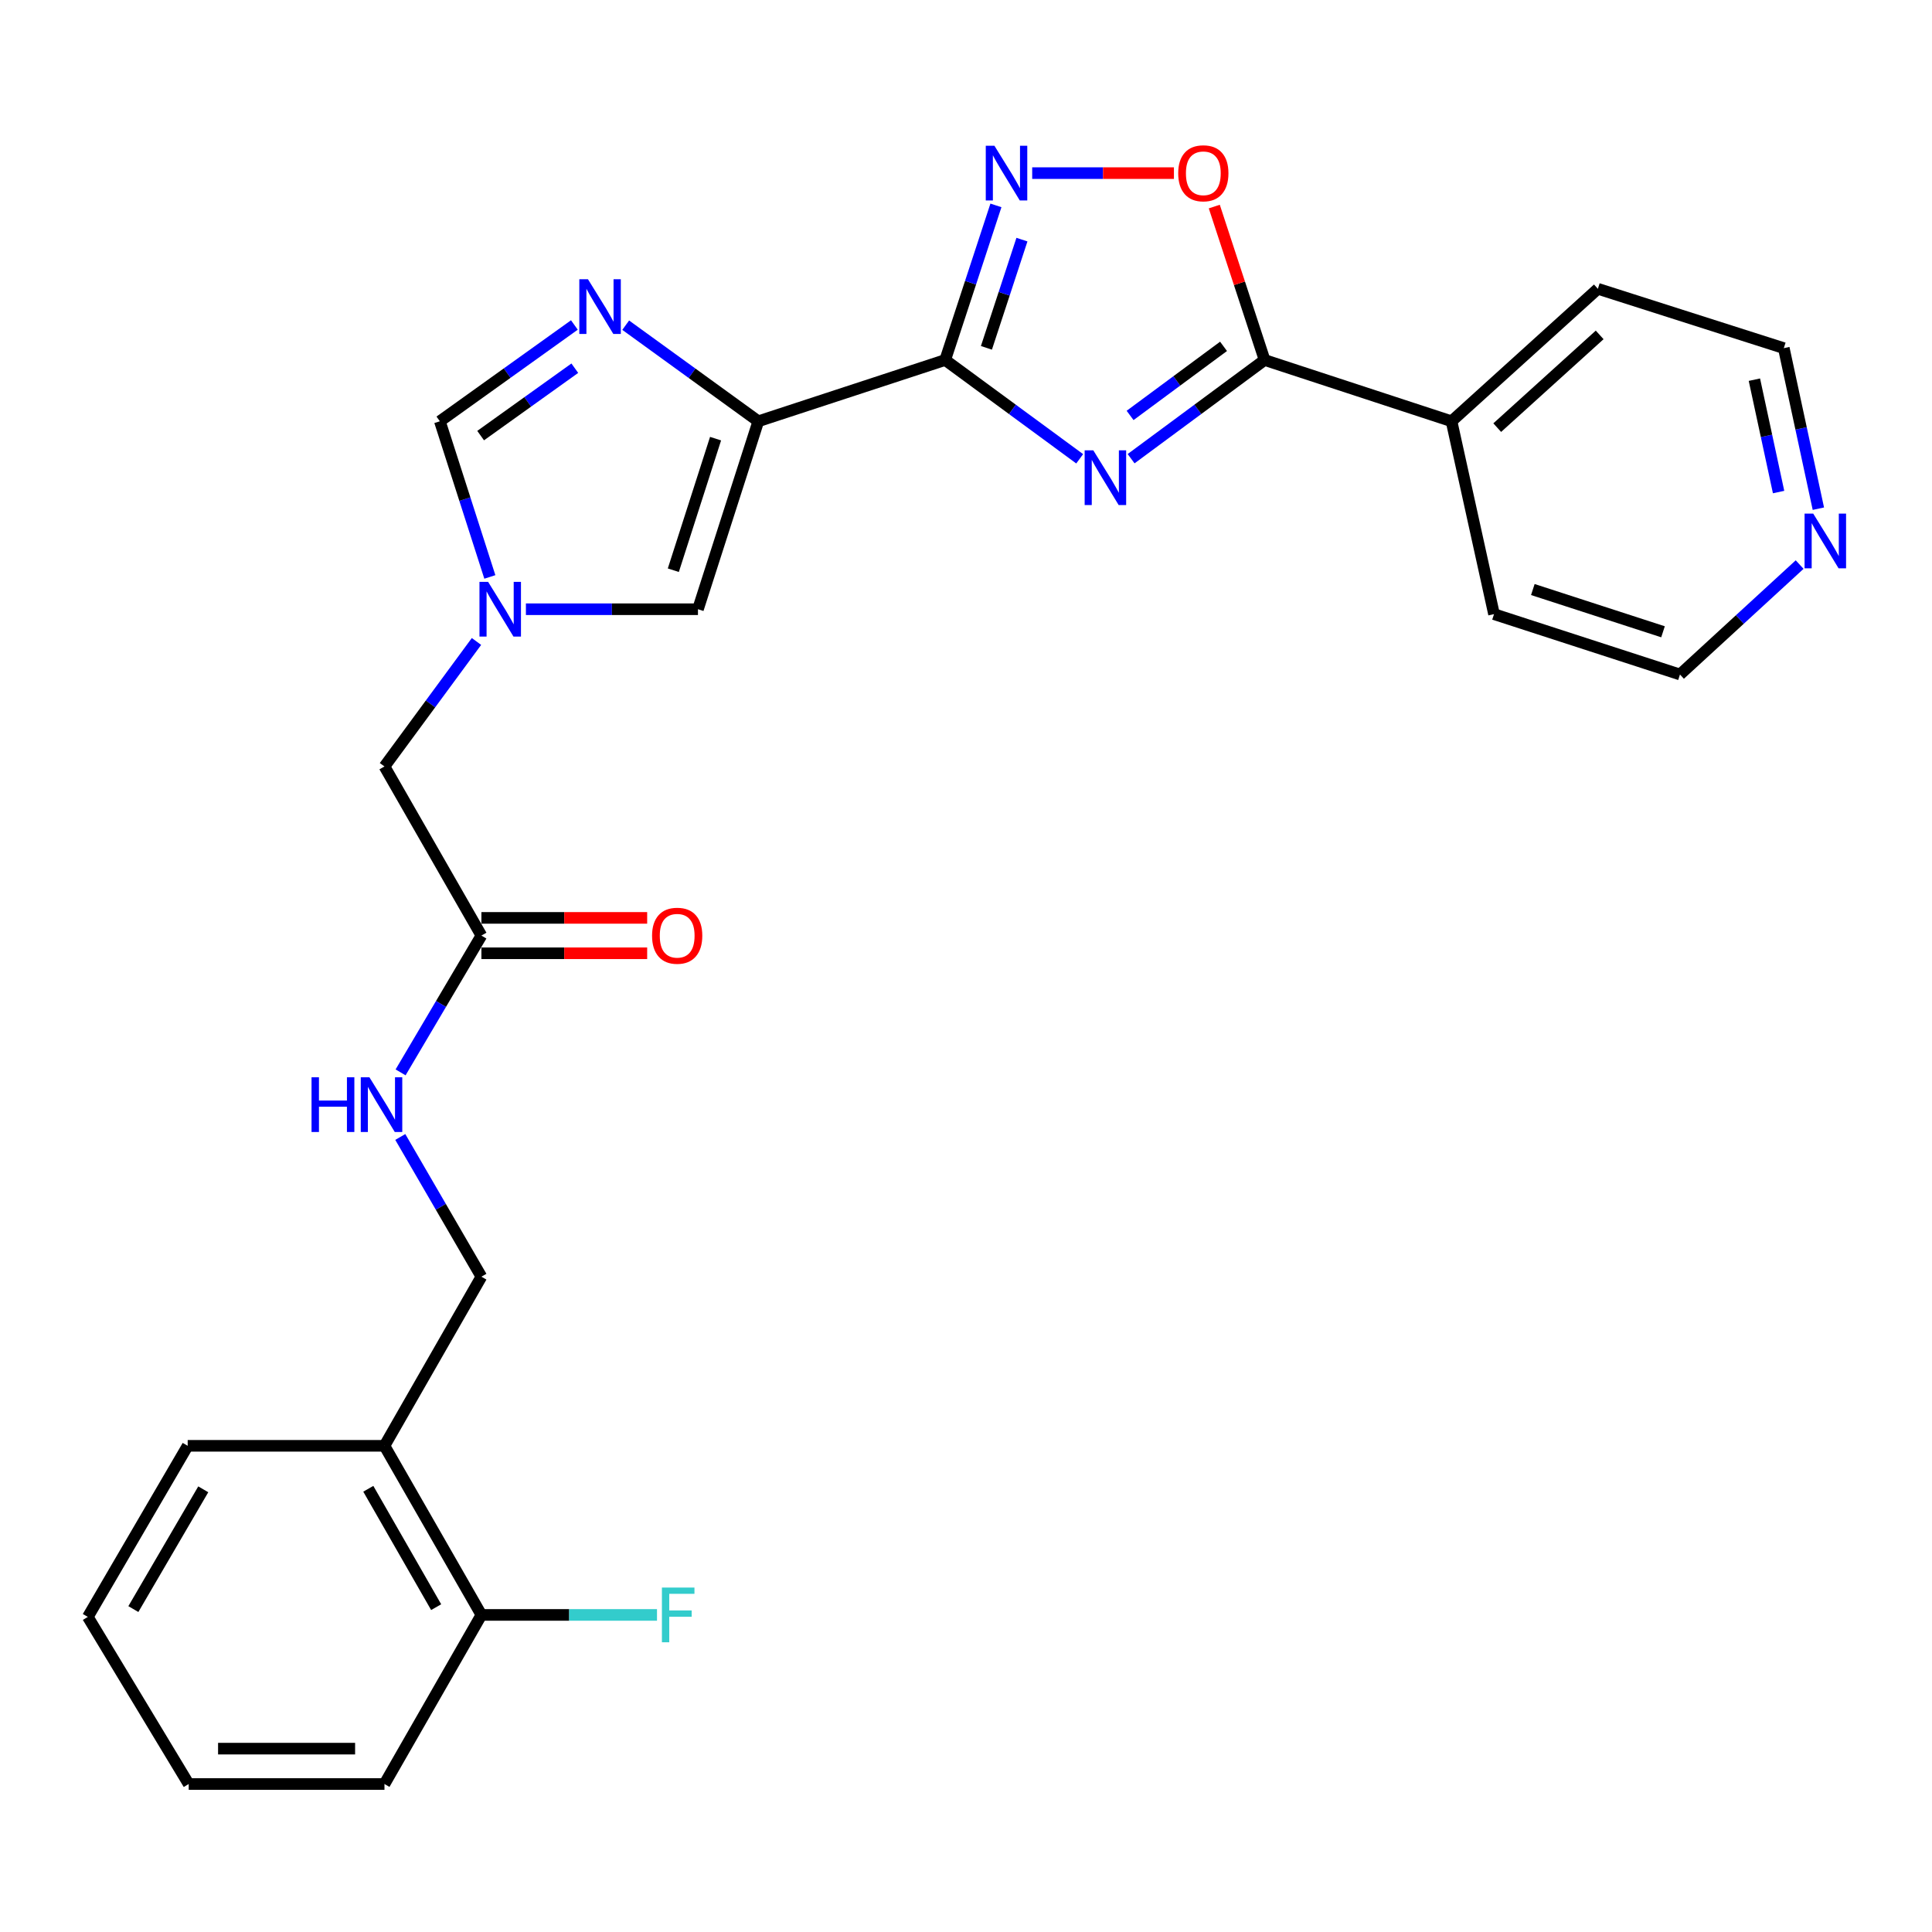 <?xml version='1.0' encoding='iso-8859-1'?>
<svg version='1.1' baseProfile='full'
              xmlns='http://www.w3.org/2000/svg'
                      xmlns:rdkit='http://www.rdkit.org/xml'
                      xmlns:xlink='http://www.w3.org/1999/xlink'
                  xml:space='preserve'
width='1000px' height='1000px' viewBox='0 0 1000 1000'>
<!-- END OF HEADER -->
<rect style='opacity:1.0;fill:#FFFFFF;stroke:none' width='1000' height='1000' x='0' y='0'> </rect>
<path class='bond-0' d='M 489.227,186.334 L 524.035,211.904' style='fill:none;fill-rule:evenodd;stroke:#000000;stroke-width:6px;stroke-linecap:butt;stroke-linejoin:miter;stroke-opacity:1' />
<path class='bond-0' d='M 524.035,211.904 L 558.843,237.474' style='fill:none;fill-rule:evenodd;stroke:#0000FF;stroke-width:6px;stroke-linecap:butt;stroke-linejoin:miter;stroke-opacity:1' />
<path class='bond-1' d='M 489.227,186.334 L 392.501,218.05' style='fill:none;fill-rule:evenodd;stroke:#000000;stroke-width:6px;stroke-linecap:butt;stroke-linejoin:miter;stroke-opacity:1' />
<path class='bond-2' d='M 489.227,186.334 L 502.359,146.324' style='fill:none;fill-rule:evenodd;stroke:#000000;stroke-width:6px;stroke-linecap:butt;stroke-linejoin:miter;stroke-opacity:1' />
<path class='bond-2' d='M 502.359,146.324 L 515.491,106.313' style='fill:none;fill-rule:evenodd;stroke:#0000FF;stroke-width:6px;stroke-linecap:butt;stroke-linejoin:miter;stroke-opacity:1' />
<path class='bond-2' d='M 510.569,180.043 L 519.761,152.035' style='fill:none;fill-rule:evenodd;stroke:#000000;stroke-width:6px;stroke-linecap:butt;stroke-linejoin:miter;stroke-opacity:1' />
<path class='bond-2' d='M 519.761,152.035 L 528.954,124.028' style='fill:none;fill-rule:evenodd;stroke:#0000FF;stroke-width:6px;stroke-linecap:butt;stroke-linejoin:miter;stroke-opacity:1' />
<path class='bond-4' d='M 585.457,237.419 L 620.006,211.877' style='fill:none;fill-rule:evenodd;stroke:#0000FF;stroke-width:6px;stroke-linecap:butt;stroke-linejoin:miter;stroke-opacity:1' />
<path class='bond-4' d='M 620.006,211.877 L 654.555,186.334' style='fill:none;fill-rule:evenodd;stroke:#000000;stroke-width:6px;stroke-linecap:butt;stroke-linejoin:miter;stroke-opacity:1' />
<path class='bond-4' d='M 584.934,215.029 L 609.118,197.149' style='fill:none;fill-rule:evenodd;stroke:#0000FF;stroke-width:6px;stroke-linecap:butt;stroke-linejoin:miter;stroke-opacity:1' />
<path class='bond-4' d='M 609.118,197.149 L 633.302,179.269' style='fill:none;fill-rule:evenodd;stroke:#000000;stroke-width:6px;stroke-linecap:butt;stroke-linejoin:miter;stroke-opacity:1' />
<path class='bond-3' d='M 392.501,218.05 L 358.181,193.182' style='fill:none;fill-rule:evenodd;stroke:#000000;stroke-width:6px;stroke-linecap:butt;stroke-linejoin:miter;stroke-opacity:1' />
<path class='bond-3' d='M 358.181,193.182 L 323.86,168.313' style='fill:none;fill-rule:evenodd;stroke:#0000FF;stroke-width:6px;stroke-linecap:butt;stroke-linejoin:miter;stroke-opacity:1' />
<path class='bond-7' d='M 392.501,218.05 L 361.263,315.336' style='fill:none;fill-rule:evenodd;stroke:#000000;stroke-width:6px;stroke-linecap:butt;stroke-linejoin:miter;stroke-opacity:1' />
<path class='bond-7' d='M 370.377,227.044 L 348.511,295.144' style='fill:none;fill-rule:evenodd;stroke:#000000;stroke-width:6px;stroke-linecap:butt;stroke-linejoin:miter;stroke-opacity:1' />
<path class='bond-5' d='M 534.261,89.608 L 570.942,89.608' style='fill:none;fill-rule:evenodd;stroke:#0000FF;stroke-width:6px;stroke-linecap:butt;stroke-linejoin:miter;stroke-opacity:1' />
<path class='bond-5' d='M 570.942,89.608 L 607.624,89.608' style='fill:none;fill-rule:evenodd;stroke:#FF0000;stroke-width:6px;stroke-linecap:butt;stroke-linejoin:miter;stroke-opacity:1' />
<path class='bond-8' d='M 297.301,168.211 L 262.487,193.131' style='fill:none;fill-rule:evenodd;stroke:#0000FF;stroke-width:6px;stroke-linecap:butt;stroke-linejoin:miter;stroke-opacity:1' />
<path class='bond-8' d='M 262.487,193.131 L 227.673,218.05' style='fill:none;fill-rule:evenodd;stroke:#000000;stroke-width:6px;stroke-linecap:butt;stroke-linejoin:miter;stroke-opacity:1' />
<path class='bond-8' d='M 297.518,190.58 L 273.148,208.024' style='fill:none;fill-rule:evenodd;stroke:#0000FF;stroke-width:6px;stroke-linecap:butt;stroke-linejoin:miter;stroke-opacity:1' />
<path class='bond-8' d='M 273.148,208.024 L 248.778,225.468' style='fill:none;fill-rule:evenodd;stroke:#000000;stroke-width:6px;stroke-linecap:butt;stroke-linejoin:miter;stroke-opacity:1' />
<path class='bond-12' d='M 654.555,186.334 L 751.311,218.05' style='fill:none;fill-rule:evenodd;stroke:#000000;stroke-width:6px;stroke-linecap:butt;stroke-linejoin:miter;stroke-opacity:1' />
<path class='bond-27' d='M 654.555,186.334 L 641.534,146.624' style='fill:none;fill-rule:evenodd;stroke:#000000;stroke-width:6px;stroke-linecap:butt;stroke-linejoin:miter;stroke-opacity:1' />
<path class='bond-27' d='M 641.534,146.624 L 628.513,106.913' style='fill:none;fill-rule:evenodd;stroke:#FF0000;stroke-width:6px;stroke-linecap:butt;stroke-linejoin:miter;stroke-opacity:1' />
<path class='bond-6' d='M 272.21,315.336 L 316.737,315.336' style='fill:none;fill-rule:evenodd;stroke:#0000FF;stroke-width:6px;stroke-linecap:butt;stroke-linejoin:miter;stroke-opacity:1' />
<path class='bond-6' d='M 316.737,315.336 L 361.263,315.336' style='fill:none;fill-rule:evenodd;stroke:#000000;stroke-width:6px;stroke-linecap:butt;stroke-linejoin:miter;stroke-opacity:1' />
<path class='bond-13' d='M 246.626,332.022 L 222.813,364.37' style='fill:none;fill-rule:evenodd;stroke:#0000FF;stroke-width:6px;stroke-linecap:butt;stroke-linejoin:miter;stroke-opacity:1' />
<path class='bond-13' d='M 222.813,364.37 L 198.999,396.718' style='fill:none;fill-rule:evenodd;stroke:#000000;stroke-width:6px;stroke-linecap:butt;stroke-linejoin:miter;stroke-opacity:1' />
<path class='bond-28' d='M 253.544,298.622 L 240.608,258.336' style='fill:none;fill-rule:evenodd;stroke:#0000FF;stroke-width:6px;stroke-linecap:butt;stroke-linejoin:miter;stroke-opacity:1' />
<path class='bond-28' d='M 240.608,258.336 L 227.673,218.05' style='fill:none;fill-rule:evenodd;stroke:#000000;stroke-width:6px;stroke-linecap:butt;stroke-linejoin:miter;stroke-opacity:1' />
<path class='bond-9' d='M 249.173,484.255 L 198.999,396.718' style='fill:none;fill-rule:evenodd;stroke:#000000;stroke-width:6px;stroke-linecap:butt;stroke-linejoin:miter;stroke-opacity:1' />
<path class='bond-11' d='M 249.173,484.255 L 228.256,519.658' style='fill:none;fill-rule:evenodd;stroke:#000000;stroke-width:6px;stroke-linecap:butt;stroke-linejoin:miter;stroke-opacity:1' />
<path class='bond-11' d='M 228.256,519.658 L 207.34,555.061' style='fill:none;fill-rule:evenodd;stroke:#0000FF;stroke-width:6px;stroke-linecap:butt;stroke-linejoin:miter;stroke-opacity:1' />
<path class='bond-17' d='M 249.173,493.413 L 292.074,493.413' style='fill:none;fill-rule:evenodd;stroke:#000000;stroke-width:6px;stroke-linecap:butt;stroke-linejoin:miter;stroke-opacity:1' />
<path class='bond-17' d='M 292.074,493.413 L 334.975,493.413' style='fill:none;fill-rule:evenodd;stroke:#FF0000;stroke-width:6px;stroke-linecap:butt;stroke-linejoin:miter;stroke-opacity:1' />
<path class='bond-17' d='M 249.173,475.097 L 292.074,475.097' style='fill:none;fill-rule:evenodd;stroke:#000000;stroke-width:6px;stroke-linecap:butt;stroke-linejoin:miter;stroke-opacity:1' />
<path class='bond-17' d='M 292.074,475.097 L 334.975,475.097' style='fill:none;fill-rule:evenodd;stroke:#FF0000;stroke-width:6px;stroke-linecap:butt;stroke-linejoin:miter;stroke-opacity:1' />
<path class='bond-10' d='M 198.999,748.353 L 249.173,660.816' style='fill:none;fill-rule:evenodd;stroke:#000000;stroke-width:6px;stroke-linecap:butt;stroke-linejoin:miter;stroke-opacity:1' />
<path class='bond-15' d='M 198.999,748.353 L 249.173,835.881' style='fill:none;fill-rule:evenodd;stroke:#000000;stroke-width:6px;stroke-linecap:butt;stroke-linejoin:miter;stroke-opacity:1' />
<path class='bond-15' d='M 190.635,770.591 L 225.757,831.86' style='fill:none;fill-rule:evenodd;stroke:#000000;stroke-width:6px;stroke-linecap:butt;stroke-linejoin:miter;stroke-opacity:1' />
<path class='bond-19' d='M 198.999,748.353 L 97.145,748.353' style='fill:none;fill-rule:evenodd;stroke:#000000;stroke-width:6px;stroke-linecap:butt;stroke-linejoin:miter;stroke-opacity:1' />
<path class='bond-14' d='M 207.188,588.496 L 228.18,624.656' style='fill:none;fill-rule:evenodd;stroke:#0000FF;stroke-width:6px;stroke-linecap:butt;stroke-linejoin:miter;stroke-opacity:1' />
<path class='bond-14' d='M 228.18,624.656 L 249.173,660.816' style='fill:none;fill-rule:evenodd;stroke:#000000;stroke-width:6px;stroke-linecap:butt;stroke-linejoin:miter;stroke-opacity:1' />
<path class='bond-22' d='M 751.311,218.05 L 773.3,317.88' style='fill:none;fill-rule:evenodd;stroke:#000000;stroke-width:6px;stroke-linecap:butt;stroke-linejoin:miter;stroke-opacity:1' />
<path class='bond-23' d='M 751.311,218.05 L 827.055,149.48' style='fill:none;fill-rule:evenodd;stroke:#000000;stroke-width:6px;stroke-linecap:butt;stroke-linejoin:miter;stroke-opacity:1' />
<path class='bond-23' d='M 774.965,221.343 L 827.986,173.343' style='fill:none;fill-rule:evenodd;stroke:#000000;stroke-width:6px;stroke-linecap:butt;stroke-linejoin:miter;stroke-opacity:1' />
<path class='bond-18' d='M 249.173,835.881 L 294.617,835.881' style='fill:none;fill-rule:evenodd;stroke:#000000;stroke-width:6px;stroke-linecap:butt;stroke-linejoin:miter;stroke-opacity:1' />
<path class='bond-18' d='M 294.617,835.881 L 340.061,835.881' style='fill:none;fill-rule:evenodd;stroke:#33CCCC;stroke-width:6px;stroke-linecap:butt;stroke-linejoin:miter;stroke-opacity:1' />
<path class='bond-24' d='M 249.173,835.881 L 198.999,923.408' style='fill:none;fill-rule:evenodd;stroke:#000000;stroke-width:6px;stroke-linecap:butt;stroke-linejoin:miter;stroke-opacity:1' />
<path class='bond-16' d='M 941.185,263.295 L 932.239,221.747' style='fill:none;fill-rule:evenodd;stroke:#0000FF;stroke-width:6px;stroke-linecap:butt;stroke-linejoin:miter;stroke-opacity:1' />
<path class='bond-16' d='M 932.239,221.747 L 923.293,180.199' style='fill:none;fill-rule:evenodd;stroke:#000000;stroke-width:6px;stroke-linecap:butt;stroke-linejoin:miter;stroke-opacity:1' />
<path class='bond-16' d='M 920.596,254.686 L 914.334,225.602' style='fill:none;fill-rule:evenodd;stroke:#0000FF;stroke-width:6px;stroke-linecap:butt;stroke-linejoin:miter;stroke-opacity:1' />
<path class='bond-16' d='M 914.334,225.602 L 908.071,196.518' style='fill:none;fill-rule:evenodd;stroke:#000000;stroke-width:6px;stroke-linecap:butt;stroke-linejoin:miter;stroke-opacity:1' />
<path class='bond-29' d='M 931.489,292.221 L 900.523,320.669' style='fill:none;fill-rule:evenodd;stroke:#0000FF;stroke-width:6px;stroke-linecap:butt;stroke-linejoin:miter;stroke-opacity:1' />
<path class='bond-29' d='M 900.523,320.669 L 869.557,349.118' style='fill:none;fill-rule:evenodd;stroke:#000000;stroke-width:6px;stroke-linecap:butt;stroke-linejoin:miter;stroke-opacity:1' />
<path class='bond-25' d='M 97.145,748.353 L 45.455,836.909' style='fill:none;fill-rule:evenodd;stroke:#000000;stroke-width:6px;stroke-linecap:butt;stroke-linejoin:miter;stroke-opacity:1' />
<path class='bond-25' d='M 105.209,770.87 L 69.026,832.858' style='fill:none;fill-rule:evenodd;stroke:#000000;stroke-width:6px;stroke-linecap:butt;stroke-linejoin:miter;stroke-opacity:1' />
<path class='bond-20' d='M 869.557,349.118 L 773.3,317.88' style='fill:none;fill-rule:evenodd;stroke:#000000;stroke-width:6px;stroke-linecap:butt;stroke-linejoin:miter;stroke-opacity:1' />
<path class='bond-20' d='M 860.772,327.011 L 793.392,305.144' style='fill:none;fill-rule:evenodd;stroke:#000000;stroke-width:6px;stroke-linecap:butt;stroke-linejoin:miter;stroke-opacity:1' />
<path class='bond-21' d='M 923.293,180.199 L 827.055,149.48' style='fill:none;fill-rule:evenodd;stroke:#000000;stroke-width:6px;stroke-linecap:butt;stroke-linejoin:miter;stroke-opacity:1' />
<path class='bond-30' d='M 198.999,923.408 L 97.674,923.408' style='fill:none;fill-rule:evenodd;stroke:#000000;stroke-width:6px;stroke-linecap:butt;stroke-linejoin:miter;stroke-opacity:1' />
<path class='bond-30' d='M 183.8,905.093 L 112.873,905.093' style='fill:none;fill-rule:evenodd;stroke:#000000;stroke-width:6px;stroke-linecap:butt;stroke-linejoin:miter;stroke-opacity:1' />
<path class='bond-26' d='M 45.455,836.909 L 97.674,923.408' style='fill:none;fill-rule:evenodd;stroke:#000000;stroke-width:6px;stroke-linecap:butt;stroke-linejoin:miter;stroke-opacity:1' />
<path  class='atom-1' d='M 565.895 233.093
L 575.175 248.093
Q 576.095 249.573, 577.575 252.253
Q 579.055 254.933, 579.135 255.093
L 579.135 233.093
L 582.895 233.093
L 582.895 261.413
L 579.015 261.413
L 569.055 245.013
Q 567.895 243.093, 566.655 240.893
Q 565.455 238.693, 565.095 238.013
L 565.095 261.413
L 561.415 261.413
L 561.415 233.093
L 565.895 233.093
' fill='#0000FF'/>
<path  class='atom-3' d='M 514.714 75.448
L 523.994 90.448
Q 524.914 91.928, 526.394 94.608
Q 527.874 97.288, 527.954 97.448
L 527.954 75.448
L 531.714 75.448
L 531.714 103.768
L 527.834 103.768
L 517.874 87.368
Q 516.714 85.448, 515.474 83.248
Q 514.274 81.048, 513.914 80.368
L 513.914 103.768
L 510.234 103.768
L 510.234 75.448
L 514.714 75.448
' fill='#0000FF'/>
<path  class='atom-4' d='M 304.331 144.538
L 313.611 159.538
Q 314.531 161.018, 316.011 163.698
Q 317.491 166.378, 317.571 166.538
L 317.571 144.538
L 321.331 144.538
L 321.331 172.858
L 317.451 172.858
L 307.491 156.458
Q 306.331 154.538, 305.091 152.338
Q 303.891 150.138, 303.531 149.458
L 303.531 172.858
L 299.851 172.858
L 299.851 144.538
L 304.331 144.538
' fill='#0000FF'/>
<path  class='atom-6' d='M 609.838 89.688
Q 609.838 82.888, 613.198 79.088
Q 616.558 75.288, 622.838 75.288
Q 629.118 75.288, 632.478 79.088
Q 635.838 82.888, 635.838 89.688
Q 635.838 96.568, 632.438 100.488
Q 629.038 104.368, 622.838 104.368
Q 616.598 104.368, 613.198 100.488
Q 609.838 96.608, 609.838 89.688
M 622.838 101.168
Q 627.158 101.168, 629.478 98.288
Q 631.838 95.368, 631.838 89.688
Q 631.838 84.128, 629.478 81.328
Q 627.158 78.488, 622.838 78.488
Q 618.518 78.488, 616.158 81.288
Q 613.838 84.088, 613.838 89.688
Q 613.838 95.408, 616.158 98.288
Q 618.518 101.168, 622.838 101.168
' fill='#FF0000'/>
<path  class='atom-7' d='M 252.651 301.176
L 261.931 316.176
Q 262.851 317.656, 264.331 320.336
Q 265.811 323.016, 265.891 323.176
L 265.891 301.176
L 269.651 301.176
L 269.651 329.496
L 265.771 329.496
L 255.811 313.096
Q 254.651 311.176, 253.411 308.976
Q 252.211 306.776, 251.851 306.096
L 251.851 329.496
L 248.171 329.496
L 248.171 301.176
L 252.651 301.176
' fill='#0000FF'/>
<path  class='atom-12' d='M 161.253 557.602
L 165.093 557.602
L 165.093 569.642
L 179.573 569.642
L 179.573 557.602
L 183.413 557.602
L 183.413 585.922
L 179.573 585.922
L 179.573 572.842
L 165.093 572.842
L 165.093 585.922
L 161.253 585.922
L 161.253 557.602
' fill='#0000FF'/>
<path  class='atom-12' d='M 191.213 557.602
L 200.493 572.602
Q 201.413 574.082, 202.893 576.762
Q 204.373 579.442, 204.453 579.602
L 204.453 557.602
L 208.213 557.602
L 208.213 585.922
L 204.333 585.922
L 194.373 569.522
Q 193.213 567.602, 191.973 565.402
Q 190.773 563.202, 190.413 562.522
L 190.413 585.922
L 186.733 585.922
L 186.733 557.602
L 191.213 557.602
' fill='#0000FF'/>
<path  class='atom-17' d='M 938.523 265.848
L 947.803 280.848
Q 948.723 282.328, 950.203 285.008
Q 951.683 287.688, 951.763 287.848
L 951.763 265.848
L 955.523 265.848
L 955.523 294.168
L 951.643 294.168
L 941.683 277.768
Q 940.523 275.848, 939.283 273.648
Q 938.083 271.448, 937.723 270.768
L 937.723 294.168
L 934.043 294.168
L 934.043 265.848
L 938.523 265.848
' fill='#0000FF'/>
<path  class='atom-18' d='M 337.508 484.335
Q 337.508 477.535, 340.868 473.735
Q 344.228 469.935, 350.508 469.935
Q 356.788 469.935, 360.148 473.735
Q 363.508 477.535, 363.508 484.335
Q 363.508 491.215, 360.108 495.135
Q 356.708 499.015, 350.508 499.015
Q 344.268 499.015, 340.868 495.135
Q 337.508 491.255, 337.508 484.335
M 350.508 495.815
Q 354.828 495.815, 357.148 492.935
Q 359.508 490.015, 359.508 484.335
Q 359.508 478.775, 357.148 475.975
Q 354.828 473.135, 350.508 473.135
Q 346.188 473.135, 343.828 475.935
Q 341.508 478.735, 341.508 484.335
Q 341.508 490.055, 343.828 492.935
Q 346.188 495.815, 350.508 495.815
' fill='#FF0000'/>
<path  class='atom-19' d='M 342.607 821.721
L 359.447 821.721
L 359.447 824.961
L 346.407 824.961
L 346.407 833.561
L 358.007 833.561
L 358.007 836.841
L 346.407 836.841
L 346.407 850.041
L 342.607 850.041
L 342.607 821.721
' fill='#33CCCC'/>
</svg>
